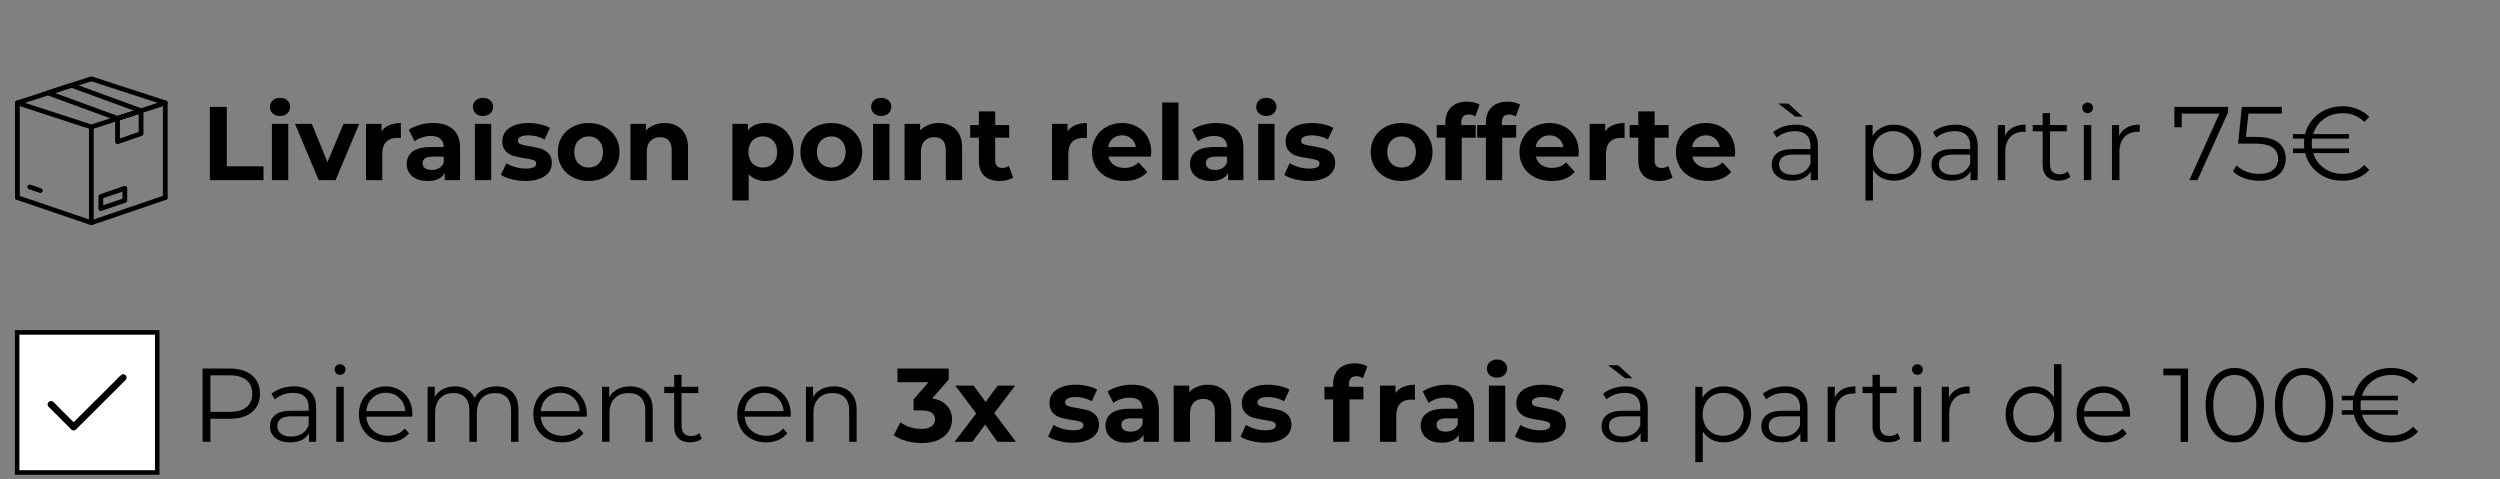 <svg xmlns="http://www.w3.org/2000/svg" xmlns:xlink="http://www.w3.org/1999/xlink" width="600" zoomAndPan="magnify" viewBox="0 0 450 86.25" height="115" preserveAspectRatio="xMidYMid meet" version="1.0"><rect x="0" y="0" width="450" height="86.25" fill="#808080" stroke="none"/><defs><g/><clipPath id="71743e9595"><path d="M 2.703 13.754 L 30.176 13.754 L 30.176 23.301 L 2.703 23.301 Z M 2.703 13.754 " clip-rule="nonzero"/></clipPath><clipPath id="f388fdf6b3"><path d="M 2.703 35.062 L 30.176 35.062 L 30.176 40.52 L 2.703 40.52 Z M 2.703 35.062 " clip-rule="nonzero"/></clipPath><clipPath id="ae226b5395"><path d="M 29.309 18.047 L 30.176 18.047 L 30.176 36 L 29.309 36 Z M 29.309 18.047 " clip-rule="nonzero"/></clipPath><clipPath id="8b0f0a4835"><path d="M 2.684 18 L 4 18 L 4 36 L 2.684 36 Z M 2.684 18 " clip-rule="nonzero"/></clipPath><clipPath id="29fd623007"><path d="M 16 22.41 L 16.938 22.41 L 16.938 40.52 L 16 40.52 Z M 16 22.41 " clip-rule="nonzero"/></clipPath><clipPath id="1a2982bba5"><path d="M 3 59.426 L 28.707 59.426 L 28.707 85.449 L 3 85.449 Z M 3 59.426 " clip-rule="nonzero"/></clipPath><clipPath id="a552ce14cc"><path d="M 2.684 59.426 L 28.707 59.426 L 28.707 85.449 L 2.684 85.449 Z M 2.684 59.426 " clip-rule="nonzero"/></clipPath></defs><g clip-path="url(#71743e9595)"><path fill="#000000" d="M 16.598 13.785 L 29.879 18.113 L 29.75 18.516 L 29.883 18.113 C 30.109 18.184 30.23 18.426 30.156 18.648 C 30.109 18.793 29.992 18.895 29.855 18.93 L 16.574 23.258 C 16.473 23.289 16.371 23.285 16.281 23.25 L 3 18.922 L 3.133 18.516 L 2.996 18.922 C 2.773 18.848 2.648 18.609 2.723 18.383 C 2.77 18.242 2.887 18.141 3.023 18.105 L 16.305 13.777 C 16.406 13.746 16.508 13.75 16.598 13.785 Z M 28.375 18.516 L 16.441 14.629 L 4.504 18.516 L 16.441 22.402 L 28.375 18.516 " fill-opacity="1" fill-rule="nonzero"/></g><path fill="#000000" d="M 25.5 20.348 L 21.289 21.719 L 21.289 21.723 C 21.184 21.754 21.078 21.746 20.984 21.707 L 8.477 17.129 L 8.621 16.727 L 8.473 17.129 C 8.25 17.047 8.137 16.801 8.219 16.582 C 8.27 16.445 8.383 16.352 8.516 16.316 L 12.727 14.945 L 12.727 14.941 C 12.828 14.91 12.938 14.918 13.027 14.957 L 25.539 19.535 L 25.391 19.938 L 25.539 19.535 C 25.762 19.617 25.875 19.863 25.793 20.082 C 25.742 20.219 25.629 20.316 25.5 20.348 Z M 21.164 20.867 L 24.09 19.914 L 12.852 15.797 L 9.926 16.75 L 21.164 20.867 " fill-opacity="1" fill-rule="nonzero"/><g clip-path="url(#f388fdf6b3)"><path fill="#000000" d="M 3.27 35.16 C 3.047 35.082 2.801 35.199 2.727 35.422 C 2.648 35.645 2.77 35.887 2.992 35.965 L 16.301 40.496 C 16.398 40.531 16.504 40.527 16.594 40.492 L 29.887 35.965 C 30.113 35.887 30.23 35.645 30.152 35.422 C 30.078 35.199 29.832 35.082 29.609 35.16 L 16.441 39.645 L 3.27 35.16 " fill-opacity="1" fill-rule="nonzero"/></g><g clip-path="url(#ae226b5395)"><path fill="#000000" d="M 30.176 18.516 C 30.176 18.281 29.984 18.09 29.75 18.09 C 29.512 18.09 29.32 18.281 29.32 18.516 L 29.32 35.562 C 29.32 35.797 29.512 35.988 29.75 35.988 C 29.984 35.988 30.176 35.797 30.176 35.562 L 30.176 18.516 " fill-opacity="1" fill-rule="nonzero"/></g><g clip-path="url(#8b0f0a4835)"><path fill="#000000" d="M 3.562 18.516 C 3.562 18.281 3.367 18.09 3.133 18.09 C 2.895 18.09 2.703 18.281 2.703 18.516 L 2.703 35.562 C 2.703 35.797 2.895 35.988 3.133 35.988 C 3.367 35.988 3.562 35.797 3.562 35.562 L 3.562 18.516 " fill-opacity="1" fill-rule="nonzero"/></g><g clip-path="url(#29fd623007)"><path fill="#000000" d="M 16.871 22.852 C 16.871 22.617 16.676 22.426 16.441 22.426 C 16.203 22.426 16.012 22.617 16.012 22.852 L 16.012 40.094 C 16.012 40.328 16.203 40.52 16.441 40.52 C 16.676 40.52 16.871 40.328 16.871 40.094 L 16.871 22.852 " fill-opacity="1" fill-rule="nonzero"/></g><path fill="#000000" d="M 5.484 33.246 C 5.262 33.172 5.016 33.289 4.941 33.512 C 4.863 33.734 4.984 33.977 5.207 34.055 L 7.121 34.707 C 7.344 34.781 7.59 34.664 7.668 34.441 C 7.742 34.219 7.625 33.977 7.398 33.898 L 5.484 33.246 " fill-opacity="1" fill-rule="nonzero"/><path fill="#000000" d="M 21.047 20.902 L 25.258 19.535 L 25.258 19.531 C 25.48 19.461 25.727 19.582 25.797 19.805 C 25.812 19.852 25.82 19.898 25.82 19.945 L 25.82 24.051 C 25.82 24.25 25.684 24.414 25.5 24.465 L 21.297 25.918 L 21.297 25.922 C 21.07 26 20.828 25.883 20.75 25.66 C 20.73 25.609 20.723 25.559 20.723 25.508 L 20.723 21.316 C 20.723 21.117 20.863 20.949 21.047 20.902 Z M 24.961 20.523 L 21.582 21.625 L 21.582 24.918 L 24.961 23.75 L 24.961 20.523 " fill-opacity="1" fill-rule="nonzero"/><path fill="#000000" d="M 18.582 36.945 L 22.039 35.77 L 22.039 34.492 L 18.582 35.672 Z M 22.469 36.074 L 22.605 36.477 L 18.309 37.938 C 18.262 37.957 18.211 37.969 18.152 37.969 C 17.918 37.969 17.727 37.777 17.727 37.543 L 17.727 35.375 C 17.723 35.195 17.832 35.023 18.016 34.965 L 18.152 35.367 L 18.016 34.965 L 22.312 33.5 C 22.359 33.48 22.414 33.473 22.469 33.473 C 22.707 33.473 22.898 33.664 22.898 33.898 L 22.898 36.062 C 22.902 36.246 22.789 36.414 22.605 36.477 L 22.469 36.074 " fill-opacity="1" fill-rule="nonzero"/><g clip-path="url(#1a2982bba5)"><path fill="#ffffff" d="M 3.09 59.832 L 28.301 59.832 L 28.301 85.043 L 3.09 85.043 Z M 3.09 59.832 " fill-opacity="1" fill-rule="nonzero"/></g><g clip-path="url(#a552ce14cc)"><path fill="#000000" d="M 2.684 59.426 L 2.684 85.449 L 28.707 85.449 L 28.707 59.426 Z M 27.895 84.637 L 3.496 84.637 L 3.496 60.242 L 27.895 60.242 Z M 8.758 73.227 C 8.18 72.648 9.043 71.789 9.621 72.367 L 13.254 75.992 L 21.754 67.535 C 21.988 67.301 22.379 67.301 22.617 67.535 C 22.852 67.77 22.852 68.16 22.605 68.398 L 13.688 77.293 C 13.465 77.504 13.109 77.578 12.824 77.293 Z M 8.758 73.227 " fill-opacity="1" fill-rule="evenodd"/></g><g fill="#000000" fill-opacity="1"><g transform="translate(36.211, 32.423)"><g><path d="M 1.562 -13.188 L 4.609 -13.188 L 4.609 -2.484 L 11.219 -2.484 L 11.219 0 L 1.562 0 Z M 1.562 -13.188 "/></g></g></g><g fill="#000000" fill-opacity="1"><g transform="translate(47.586, 32.423)"><g><path d="M 1.359 -10.125 L 4.297 -10.125 L 4.297 0 L 1.359 0 Z M 2.812 -11.547 C 2.281 -11.547 1.844 -11.703 1.5 -12.016 C 1.164 -12.328 1 -12.719 1 -13.188 C 1 -13.645 1.164 -14.031 1.5 -14.344 C 1.844 -14.656 2.281 -14.812 2.812 -14.812 C 3.352 -14.812 3.789 -14.66 4.125 -14.359 C 4.469 -14.055 4.641 -13.68 4.641 -13.234 C 4.641 -12.742 4.469 -12.336 4.125 -12.016 C 3.789 -11.703 3.352 -11.547 2.812 -11.547 Z M 2.812 -11.547 "/></g></g></g><g fill="#000000" fill-opacity="1"><g transform="translate(53.255, 32.423)"><g><path d="M 11.406 -10.125 L 7.141 0 L 4.109 0 L -0.156 -10.125 L 2.875 -10.125 L 5.688 -3.234 L 8.578 -10.125 Z M 11.406 -10.125 "/></g></g></g><g fill="#000000" fill-opacity="1"><g transform="translate(64.516, 32.423)"><g><path d="M 4.156 -8.797 C 4.508 -9.285 4.984 -9.656 5.578 -9.906 C 6.18 -10.156 6.867 -10.281 7.641 -10.281 L 7.641 -7.562 C 7.316 -7.594 7.098 -7.609 6.984 -7.609 C 6.141 -7.609 5.477 -7.367 5 -6.891 C 4.531 -6.422 4.297 -5.719 4.297 -4.781 L 4.297 0 L 1.359 0 L 1.359 -10.125 L 4.156 -10.125 Z M 4.156 -8.797 "/></g></g></g><g fill="#000000" fill-opacity="1"><g transform="translate(72.501, 32.423)"><g><path d="M 5.438 -10.281 C 7.008 -10.281 8.211 -9.906 9.047 -9.156 C 9.891 -8.414 10.312 -7.289 10.312 -5.781 L 10.312 0 L 7.562 0 L 7.562 -1.266 C 7.008 -0.316 5.984 0.156 4.484 0.156 C 3.703 0.156 3.023 0.023 2.453 -0.234 C 1.879 -0.504 1.441 -0.867 1.141 -1.328 C 0.848 -1.797 0.703 -2.328 0.703 -2.922 C 0.703 -3.859 1.055 -4.598 1.766 -5.141 C 2.473 -5.68 3.566 -5.953 5.047 -5.953 L 7.375 -5.953 C 7.375 -6.586 7.18 -7.078 6.797 -7.422 C 6.41 -7.773 5.828 -7.953 5.047 -7.953 C 4.504 -7.953 3.973 -7.863 3.453 -7.688 C 2.93 -7.52 2.488 -7.289 2.125 -7 L 1.078 -9.062 C 1.629 -9.445 2.289 -9.742 3.062 -9.953 C 3.832 -10.172 4.625 -10.281 5.438 -10.281 Z M 5.219 -1.828 C 5.719 -1.828 6.16 -1.941 6.547 -2.172 C 6.941 -2.398 7.219 -2.742 7.375 -3.203 L 7.375 -4.234 L 5.359 -4.234 C 4.16 -4.234 3.562 -3.836 3.562 -3.047 C 3.562 -2.672 3.707 -2.375 4 -2.156 C 4.289 -1.938 4.695 -1.828 5.219 -1.828 Z M 5.219 -1.828 "/></g></g></g><g fill="#000000" fill-opacity="1"><g transform="translate(84.121, 32.423)"><g><path d="M 1.359 -10.125 L 4.297 -10.125 L 4.297 0 L 1.359 0 Z M 2.812 -11.547 C 2.281 -11.547 1.844 -11.703 1.5 -12.016 C 1.164 -12.328 1 -12.719 1 -13.188 C 1 -13.645 1.164 -14.031 1.5 -14.344 C 1.844 -14.656 2.281 -14.812 2.812 -14.812 C 3.352 -14.812 3.789 -14.66 4.125 -14.359 C 4.469 -14.055 4.641 -13.68 4.641 -13.234 C 4.641 -12.742 4.469 -12.336 4.125 -12.016 C 3.789 -11.703 3.352 -11.547 2.812 -11.547 Z M 2.812 -11.547 "/></g></g></g><g fill="#000000" fill-opacity="1"><g transform="translate(89.789, 32.423)"><g><path d="M 4.766 0.156 C 3.922 0.156 3.098 0.051 2.297 -0.156 C 1.492 -0.363 0.852 -0.625 0.375 -0.938 L 1.359 -3.047 C 1.805 -2.754 2.348 -2.52 2.984 -2.344 C 3.629 -2.164 4.258 -2.078 4.875 -2.078 C 6.113 -2.078 6.734 -2.383 6.734 -3 C 6.734 -3.281 6.562 -3.484 6.219 -3.609 C 5.883 -3.734 5.367 -3.844 4.672 -3.938 C 3.836 -4.062 3.148 -4.203 2.609 -4.359 C 2.078 -4.523 1.613 -4.816 1.219 -5.234 C 0.82 -5.648 0.625 -6.238 0.625 -7 C 0.625 -7.645 0.805 -8.211 1.172 -8.703 C 1.547 -9.203 2.086 -9.586 2.797 -9.859 C 3.504 -10.141 4.344 -10.281 5.312 -10.281 C 6.02 -10.281 6.727 -10.203 7.438 -10.047 C 8.156 -9.891 8.742 -9.672 9.203 -9.391 L 8.234 -7.312 C 7.336 -7.812 6.363 -8.062 5.312 -8.062 C 4.688 -8.062 4.211 -7.973 3.891 -7.797 C 3.578 -7.617 3.422 -7.391 3.422 -7.109 C 3.422 -6.797 3.586 -6.578 3.922 -6.453 C 4.266 -6.328 4.805 -6.207 5.547 -6.094 C 6.379 -5.957 7.055 -5.812 7.578 -5.656 C 8.109 -5.5 8.566 -5.211 8.953 -4.797 C 9.348 -4.391 9.547 -3.812 9.547 -3.062 C 9.547 -2.438 9.359 -1.879 8.984 -1.391 C 8.609 -0.898 8.055 -0.52 7.328 -0.25 C 6.609 0.02 5.754 0.156 4.766 0.156 Z M 4.766 0.156 "/></g></g></g><g fill="#000000" fill-opacity="1"><g transform="translate(99.789, 32.423)"><g><path d="M 6.172 0.156 C 5.109 0.156 4.148 -0.066 3.297 -0.516 C 2.453 -0.961 1.789 -1.582 1.312 -2.375 C 0.844 -3.164 0.609 -4.062 0.609 -5.062 C 0.609 -6.07 0.844 -6.969 1.312 -7.75 C 1.789 -8.539 2.453 -9.16 3.297 -9.609 C 4.148 -10.055 5.109 -10.281 6.172 -10.281 C 7.242 -10.281 8.195 -10.055 9.031 -9.609 C 9.875 -9.16 10.535 -8.539 11.016 -7.75 C 11.492 -6.969 11.734 -6.07 11.734 -5.062 C 11.734 -4.062 11.492 -3.164 11.016 -2.375 C 10.535 -1.582 9.875 -0.961 9.031 -0.516 C 8.195 -0.066 7.242 0.156 6.172 0.156 Z M 6.172 -2.266 C 6.93 -2.266 7.551 -2.516 8.031 -3.016 C 8.508 -3.523 8.75 -4.207 8.75 -5.062 C 8.75 -5.914 8.508 -6.598 8.031 -7.109 C 7.551 -7.617 6.93 -7.875 6.172 -7.875 C 5.422 -7.875 4.801 -7.617 4.312 -7.109 C 3.82 -6.598 3.578 -5.914 3.578 -5.062 C 3.578 -4.207 3.82 -3.523 4.312 -3.016 C 4.801 -2.516 5.422 -2.266 6.172 -2.266 Z M 6.172 -2.266 "/></g></g></g><g fill="#000000" fill-opacity="1"><g transform="translate(112.125, 32.423)"><g><path d="M 7.516 -10.281 C 8.766 -10.281 9.773 -9.898 10.547 -9.141 C 11.328 -8.391 11.719 -7.273 11.719 -5.797 L 11.719 0 L 8.781 0 L 8.781 -5.344 C 8.781 -6.145 8.602 -6.742 8.25 -7.141 C 7.895 -7.535 7.383 -7.734 6.719 -7.734 C 5.977 -7.734 5.391 -7.504 4.953 -7.047 C 4.516 -6.586 4.297 -5.91 4.297 -5.016 L 4.297 0 L 1.359 0 L 1.359 -10.125 L 4.156 -10.125 L 4.156 -8.938 C 4.551 -9.363 5.035 -9.691 5.609 -9.922 C 6.191 -10.16 6.828 -10.281 7.516 -10.281 Z M 7.516 -10.281 "/></g></g></g><g fill="#000000" fill-opacity="1"><g transform="translate(125.138, 32.423)"><g/></g></g><g fill="#000000" fill-opacity="1"><g transform="translate(130.467, 32.423)"><g><path d="M 7.344 -10.281 C 8.281 -10.281 9.133 -10.062 9.906 -9.625 C 10.688 -9.195 11.297 -8.586 11.734 -7.797 C 12.172 -7.016 12.391 -6.102 12.391 -5.062 C 12.391 -4.02 12.172 -3.109 11.734 -2.328 C 11.297 -1.547 10.688 -0.938 9.906 -0.5 C 9.133 -0.062 8.281 0.156 7.344 0.156 C 6.051 0.156 5.035 -0.254 4.297 -1.078 L 4.297 3.656 L 1.359 3.656 L 1.359 -10.125 L 4.156 -10.125 L 4.156 -8.969 C 4.883 -9.844 5.945 -10.281 7.344 -10.281 Z M 6.828 -2.266 C 7.586 -2.266 8.207 -2.516 8.688 -3.016 C 9.176 -3.523 9.422 -4.207 9.422 -5.062 C 9.422 -5.914 9.176 -6.598 8.688 -7.109 C 8.207 -7.617 7.586 -7.875 6.828 -7.875 C 6.078 -7.875 5.457 -7.617 4.969 -7.109 C 4.488 -6.598 4.25 -5.914 4.25 -5.062 C 4.25 -4.207 4.488 -3.523 4.969 -3.016 C 5.457 -2.516 6.078 -2.266 6.828 -2.266 Z M 6.828 -2.266 "/></g></g></g><g fill="#000000" fill-opacity="1"><g transform="translate(143.462, 32.423)"><g><path d="M 6.172 0.156 C 5.109 0.156 4.148 -0.066 3.297 -0.516 C 2.453 -0.961 1.789 -1.582 1.312 -2.375 C 0.844 -3.164 0.609 -4.062 0.609 -5.062 C 0.609 -6.07 0.844 -6.969 1.312 -7.75 C 1.789 -8.539 2.453 -9.16 3.297 -9.609 C 4.148 -10.055 5.109 -10.281 6.172 -10.281 C 7.242 -10.281 8.195 -10.055 9.031 -9.609 C 9.875 -9.16 10.535 -8.539 11.016 -7.75 C 11.492 -6.969 11.734 -6.07 11.734 -5.062 C 11.734 -4.062 11.492 -3.164 11.016 -2.375 C 10.535 -1.582 9.875 -0.961 9.031 -0.516 C 8.195 -0.066 7.242 0.156 6.172 0.156 Z M 6.172 -2.266 C 6.93 -2.266 7.551 -2.516 8.031 -3.016 C 8.508 -3.523 8.75 -4.207 8.75 -5.062 C 8.75 -5.914 8.508 -6.598 8.031 -7.109 C 7.551 -7.617 6.93 -7.875 6.172 -7.875 C 5.422 -7.875 4.801 -7.617 4.312 -7.109 C 3.82 -6.598 3.578 -5.914 3.578 -5.062 C 3.578 -4.207 3.82 -3.523 4.312 -3.016 C 4.801 -2.516 5.422 -2.266 6.172 -2.266 Z M 6.172 -2.266 "/></g></g></g><g fill="#000000" fill-opacity="1"><g transform="translate(155.797, 32.423)"><g><path d="M 1.359 -10.125 L 4.297 -10.125 L 4.297 0 L 1.359 0 Z M 2.812 -11.547 C 2.281 -11.547 1.844 -11.703 1.5 -12.016 C 1.164 -12.328 1 -12.719 1 -13.188 C 1 -13.645 1.164 -14.031 1.5 -14.344 C 1.844 -14.656 2.281 -14.812 2.812 -14.812 C 3.352 -14.812 3.789 -14.66 4.125 -14.359 C 4.469 -14.055 4.641 -13.68 4.641 -13.234 C 4.641 -12.742 4.469 -12.336 4.125 -12.016 C 3.789 -11.703 3.352 -11.547 2.812 -11.547 Z M 2.812 -11.547 "/></g></g></g><g fill="#000000" fill-opacity="1"><g transform="translate(161.465, 32.423)"><g><path d="M 7.516 -10.281 C 8.766 -10.281 9.773 -9.898 10.547 -9.141 C 11.328 -8.391 11.719 -7.273 11.719 -5.797 L 11.719 0 L 8.781 0 L 8.781 -5.344 C 8.781 -6.145 8.602 -6.742 8.25 -7.141 C 7.895 -7.535 7.383 -7.734 6.719 -7.734 C 5.977 -7.734 5.391 -7.504 4.953 -7.047 C 4.516 -6.586 4.297 -5.91 4.297 -5.016 L 4.297 0 L 1.359 0 L 1.359 -10.125 L 4.156 -10.125 L 4.156 -8.938 C 4.551 -9.363 5.035 -9.691 5.609 -9.922 C 6.191 -10.16 6.828 -10.281 7.516 -10.281 Z M 7.516 -10.281 "/></g></g></g><g fill="#000000" fill-opacity="1"><g transform="translate(174.479, 32.423)"><g><path d="M 7.891 -0.484 C 7.598 -0.273 7.238 -0.113 6.812 0 C 6.395 0.102 5.957 0.156 5.5 0.156 C 4.289 0.156 3.359 -0.148 2.703 -0.766 C 2.047 -1.379 1.719 -2.285 1.719 -3.484 L 1.719 -7.641 L 0.156 -7.641 L 0.156 -9.906 L 1.719 -9.906 L 1.719 -12.375 L 4.656 -12.375 L 4.656 -9.906 L 7.172 -9.906 L 7.172 -7.641 L 4.656 -7.641 L 4.656 -3.516 C 4.656 -3.086 4.766 -2.758 4.984 -2.531 C 5.203 -2.301 5.508 -2.188 5.906 -2.188 C 6.375 -2.188 6.77 -2.312 7.094 -2.562 Z M 7.891 -0.484 "/></g></g></g><g fill="#000000" fill-opacity="1"><g transform="translate(182.671, 32.423)"><g/></g></g><g fill="#000000" fill-opacity="1"><g transform="translate(188, 32.423)"><g><path d="M 4.156 -8.797 C 4.508 -9.285 4.984 -9.656 5.578 -9.906 C 6.18 -10.156 6.867 -10.281 7.641 -10.281 L 7.641 -7.562 C 7.316 -7.594 7.098 -7.609 6.984 -7.609 C 6.141 -7.609 5.477 -7.367 5 -6.891 C 4.531 -6.422 4.297 -5.719 4.297 -4.781 L 4.297 0 L 1.359 0 L 1.359 -10.125 L 4.156 -10.125 Z M 4.156 -8.797 "/></g></g></g><g fill="#000000" fill-opacity="1"><g transform="translate(195.947, 32.423)"><g><path d="M 11.281 -5.031 C 11.281 -4.988 11.258 -4.723 11.219 -4.234 L 3.562 -4.234 C 3.695 -3.609 4.02 -3.113 4.531 -2.75 C 5.051 -2.383 5.691 -2.203 6.453 -2.203 C 6.984 -2.203 7.453 -2.281 7.859 -2.438 C 8.266 -2.594 8.645 -2.844 9 -3.188 L 10.562 -1.484 C 9.602 -0.391 8.207 0.156 6.375 0.156 C 5.238 0.156 4.227 -0.066 3.344 -0.516 C 2.469 -0.961 1.789 -1.582 1.312 -2.375 C 0.844 -3.164 0.609 -4.062 0.609 -5.062 C 0.609 -6.051 0.844 -6.941 1.312 -7.734 C 1.781 -8.535 2.426 -9.16 3.25 -9.609 C 4.07 -10.055 4.988 -10.281 6 -10.281 C 7 -10.281 7.898 -10.066 8.703 -9.641 C 9.504 -9.211 10.133 -8.598 10.594 -7.797 C 11.051 -7.004 11.281 -6.082 11.281 -5.031 Z M 6.031 -8.062 C 5.363 -8.062 4.801 -7.867 4.344 -7.484 C 3.895 -7.109 3.617 -6.598 3.516 -5.953 L 8.516 -5.953 C 8.41 -6.586 8.129 -7.098 7.672 -7.484 C 7.223 -7.867 6.676 -8.062 6.031 -8.062 Z M 6.031 -8.062 "/></g></g></g><g fill="#000000" fill-opacity="1"><g transform="translate(207.831, 32.423)"><g><path d="M 1.359 -13.969 L 4.297 -13.969 L 4.297 0 L 1.359 0 Z M 1.359 -13.969 "/></g></g></g><g fill="#000000" fill-opacity="1"><g transform="translate(213.499, 32.423)"><g><path d="M 5.438 -10.281 C 7.008 -10.281 8.211 -9.906 9.047 -9.156 C 9.891 -8.414 10.312 -7.289 10.312 -5.781 L 10.312 0 L 7.562 0 L 7.562 -1.266 C 7.008 -0.316 5.984 0.156 4.484 0.156 C 3.703 0.156 3.023 0.023 2.453 -0.234 C 1.879 -0.504 1.441 -0.867 1.141 -1.328 C 0.848 -1.797 0.703 -2.328 0.703 -2.922 C 0.703 -3.859 1.055 -4.598 1.766 -5.141 C 2.473 -5.68 3.566 -5.953 5.047 -5.953 L 7.375 -5.953 C 7.375 -6.586 7.18 -7.078 6.797 -7.422 C 6.41 -7.773 5.828 -7.953 5.047 -7.953 C 4.504 -7.953 3.973 -7.863 3.453 -7.688 C 2.93 -7.52 2.488 -7.289 2.125 -7 L 1.078 -9.062 C 1.629 -9.445 2.289 -9.742 3.062 -9.953 C 3.832 -10.172 4.625 -10.281 5.438 -10.281 Z M 5.219 -1.828 C 5.719 -1.828 6.16 -1.941 6.547 -2.172 C 6.941 -2.398 7.219 -2.742 7.375 -3.203 L 7.375 -4.234 L 5.359 -4.234 C 4.16 -4.234 3.562 -3.836 3.562 -3.047 C 3.562 -2.672 3.707 -2.375 4 -2.156 C 4.289 -1.938 4.695 -1.828 5.219 -1.828 Z M 5.219 -1.828 "/></g></g></g><g fill="#000000" fill-opacity="1"><g transform="translate(225.119, 32.423)"><g><path d="M 1.359 -10.125 L 4.297 -10.125 L 4.297 0 L 1.359 0 Z M 2.812 -11.547 C 2.281 -11.547 1.844 -11.703 1.5 -12.016 C 1.164 -12.328 1 -12.719 1 -13.188 C 1 -13.645 1.164 -14.031 1.5 -14.344 C 1.844 -14.656 2.281 -14.812 2.812 -14.812 C 3.352 -14.812 3.789 -14.66 4.125 -14.359 C 4.469 -14.055 4.641 -13.68 4.641 -13.234 C 4.641 -12.742 4.469 -12.336 4.125 -12.016 C 3.789 -11.703 3.352 -11.547 2.812 -11.547 Z M 2.812 -11.547 "/></g></g></g><g fill="#000000" fill-opacity="1"><g transform="translate(230.787, 32.423)"><g><path d="M 4.766 0.156 C 3.922 0.156 3.098 0.051 2.297 -0.156 C 1.492 -0.363 0.852 -0.625 0.375 -0.938 L 1.359 -3.047 C 1.805 -2.754 2.348 -2.52 2.984 -2.344 C 3.629 -2.164 4.258 -2.078 4.875 -2.078 C 6.113 -2.078 6.734 -2.383 6.734 -3 C 6.734 -3.281 6.562 -3.484 6.219 -3.609 C 5.883 -3.734 5.367 -3.844 4.672 -3.938 C 3.836 -4.062 3.148 -4.203 2.609 -4.359 C 2.078 -4.523 1.613 -4.816 1.219 -5.234 C 0.82 -5.648 0.625 -6.238 0.625 -7 C 0.625 -7.645 0.805 -8.211 1.172 -8.703 C 1.547 -9.203 2.086 -9.586 2.797 -9.859 C 3.504 -10.141 4.344 -10.281 5.312 -10.281 C 6.02 -10.281 6.727 -10.203 7.438 -10.047 C 8.156 -9.891 8.742 -9.672 9.203 -9.391 L 8.234 -7.312 C 7.336 -7.812 6.363 -8.062 5.312 -8.062 C 4.688 -8.062 4.211 -7.973 3.891 -7.797 C 3.578 -7.617 3.422 -7.391 3.422 -7.109 C 3.422 -6.797 3.586 -6.578 3.922 -6.453 C 4.266 -6.328 4.805 -6.207 5.547 -6.094 C 6.379 -5.957 7.055 -5.812 7.578 -5.656 C 8.109 -5.5 8.566 -5.211 8.953 -4.797 C 9.348 -4.391 9.547 -3.812 9.547 -3.062 C 9.547 -2.438 9.359 -1.879 8.984 -1.391 C 8.609 -0.898 8.055 -0.52 7.328 -0.25 C 6.609 0.02 5.754 0.156 4.766 0.156 Z M 4.766 0.156 "/></g></g></g><g fill="#000000" fill-opacity="1"><g transform="translate(240.787, 32.423)"><g/></g></g><g fill="#000000" fill-opacity="1"><g transform="translate(246.117, 32.423)"><g><path d="M 6.172 0.156 C 5.109 0.156 4.148 -0.066 3.297 -0.516 C 2.453 -0.961 1.789 -1.582 1.312 -2.375 C 0.844 -3.164 0.609 -4.062 0.609 -5.062 C 0.609 -6.07 0.844 -6.969 1.312 -7.75 C 1.789 -8.539 2.453 -9.16 3.297 -9.609 C 4.148 -10.055 5.109 -10.281 6.172 -10.281 C 7.242 -10.281 8.195 -10.055 9.031 -9.609 C 9.875 -9.16 10.535 -8.539 11.016 -7.75 C 11.492 -6.969 11.734 -6.07 11.734 -5.062 C 11.734 -4.062 11.492 -3.164 11.016 -2.375 C 10.535 -1.582 9.875 -0.961 9.031 -0.516 C 8.195 -0.066 7.242 0.156 6.172 0.156 Z M 6.172 -2.266 C 6.93 -2.266 7.551 -2.516 8.031 -3.016 C 8.508 -3.523 8.75 -4.207 8.75 -5.062 C 8.75 -5.914 8.508 -6.598 8.031 -7.109 C 7.551 -7.617 6.93 -7.875 6.172 -7.875 C 5.422 -7.875 4.801 -7.617 4.312 -7.109 C 3.82 -6.598 3.578 -5.914 3.578 -5.062 C 3.578 -4.207 3.82 -3.523 4.312 -3.016 C 4.801 -2.516 5.422 -2.266 6.172 -2.266 Z M 6.172 -2.266 "/></g></g></g><g fill="#000000" fill-opacity="1"><g transform="translate(258.452, 32.423)"><g><path d="M 4.578 -9.906 L 7.172 -9.906 L 7.172 -7.641 L 4.656 -7.641 L 4.656 0 L 1.719 0 L 1.719 -7.641 L 0.156 -7.641 L 0.156 -9.906 L 1.719 -9.906 L 1.719 -10.359 C 1.719 -11.516 2.055 -12.43 2.734 -13.109 C 3.422 -13.785 4.383 -14.125 5.625 -14.125 C 6.062 -14.125 6.477 -14.078 6.875 -13.984 C 7.27 -13.891 7.602 -13.754 7.875 -13.578 L 7.094 -11.453 C 6.758 -11.691 6.363 -11.812 5.906 -11.812 C 5.02 -11.812 4.578 -11.32 4.578 -10.344 Z M 4.578 -9.906 "/></g></g></g><g fill="#000000" fill-opacity="1"><g transform="translate(265.74, 32.423)"><g><path d="M 4.578 -9.906 L 7.172 -9.906 L 7.172 -7.641 L 4.656 -7.641 L 4.656 0 L 1.719 0 L 1.719 -7.641 L 0.156 -7.641 L 0.156 -9.906 L 1.719 -9.906 L 1.719 -10.359 C 1.719 -11.516 2.055 -12.43 2.734 -13.109 C 3.422 -13.785 4.383 -14.125 5.625 -14.125 C 6.062 -14.125 6.477 -14.078 6.875 -13.984 C 7.27 -13.891 7.602 -13.754 7.875 -13.578 L 7.094 -11.453 C 6.758 -11.691 6.363 -11.812 5.906 -11.812 C 5.02 -11.812 4.578 -11.32 4.578 -10.344 Z M 4.578 -9.906 "/></g></g></g><g fill="#000000" fill-opacity="1"><g transform="translate(272.896, 32.423)"><g><path d="M 11.281 -5.031 C 11.281 -4.988 11.258 -4.723 11.219 -4.234 L 3.562 -4.234 C 3.695 -3.609 4.02 -3.113 4.531 -2.75 C 5.051 -2.383 5.691 -2.203 6.453 -2.203 C 6.984 -2.203 7.453 -2.281 7.859 -2.438 C 8.266 -2.594 8.645 -2.844 9 -3.188 L 10.562 -1.484 C 9.602 -0.391 8.207 0.156 6.375 0.156 C 5.238 0.156 4.227 -0.066 3.344 -0.516 C 2.469 -0.961 1.789 -1.582 1.312 -2.375 C 0.844 -3.164 0.609 -4.062 0.609 -5.062 C 0.609 -6.051 0.844 -6.941 1.312 -7.734 C 1.781 -8.535 2.426 -9.16 3.25 -9.609 C 4.07 -10.055 4.988 -10.281 6 -10.281 C 7 -10.281 7.898 -10.066 8.703 -9.641 C 9.504 -9.211 10.133 -8.598 10.594 -7.797 C 11.051 -7.004 11.281 -6.082 11.281 -5.031 Z M 6.031 -8.062 C 5.363 -8.062 4.801 -7.867 4.344 -7.484 C 3.895 -7.109 3.617 -6.598 3.516 -5.953 L 8.516 -5.953 C 8.41 -6.586 8.129 -7.098 7.672 -7.484 C 7.223 -7.867 6.676 -8.062 6.031 -8.062 Z M 6.031 -8.062 "/></g></g></g><g fill="#000000" fill-opacity="1"><g transform="translate(284.78, 32.423)"><g><path d="M 4.156 -8.797 C 4.508 -9.285 4.984 -9.656 5.578 -9.906 C 6.18 -10.156 6.867 -10.281 7.641 -10.281 L 7.641 -7.562 C 7.316 -7.594 7.098 -7.609 6.984 -7.609 C 6.141 -7.609 5.477 -7.367 5 -6.891 C 4.531 -6.422 4.297 -5.719 4.297 -4.781 L 4.297 0 L 1.359 0 L 1.359 -10.125 L 4.156 -10.125 Z M 4.156 -8.797 "/></g></g></g><g fill="#000000" fill-opacity="1"><g transform="translate(293.179, 32.423)"><g><path d="M 7.891 -0.484 C 7.598 -0.273 7.238 -0.113 6.812 0 C 6.395 0.102 5.957 0.156 5.5 0.156 C 4.289 0.156 3.359 -0.148 2.703 -0.766 C 2.047 -1.379 1.719 -2.285 1.719 -3.484 L 1.719 -7.641 L 0.156 -7.641 L 0.156 -9.906 L 1.719 -9.906 L 1.719 -12.375 L 4.656 -12.375 L 4.656 -9.906 L 7.172 -9.906 L 7.172 -7.641 L 4.656 -7.641 L 4.656 -3.516 C 4.656 -3.086 4.766 -2.758 4.984 -2.531 C 5.203 -2.301 5.508 -2.188 5.906 -2.188 C 6.375 -2.188 6.77 -2.312 7.094 -2.562 Z M 7.891 -0.484 "/></g></g></g><g fill="#000000" fill-opacity="1"><g transform="translate(301.051, 32.423)"><g><path d="M 11.281 -5.031 C 11.281 -4.988 11.258 -4.723 11.219 -4.234 L 3.562 -4.234 C 3.695 -3.609 4.02 -3.113 4.531 -2.75 C 5.051 -2.383 5.691 -2.203 6.453 -2.203 C 6.984 -2.203 7.453 -2.281 7.859 -2.438 C 8.266 -2.594 8.645 -2.844 9 -3.188 L 10.562 -1.484 C 9.602 -0.391 8.207 0.156 6.375 0.156 C 5.238 0.156 4.227 -0.066 3.344 -0.516 C 2.469 -0.961 1.789 -1.582 1.312 -2.375 C 0.844 -3.164 0.609 -4.062 0.609 -5.062 C 0.609 -6.051 0.844 -6.941 1.312 -7.734 C 1.781 -8.535 2.426 -9.16 3.25 -9.609 C 4.07 -10.055 4.988 -10.281 6 -10.281 C 7 -10.281 7.898 -10.066 8.703 -9.641 C 9.504 -9.211 10.133 -8.598 10.594 -7.797 C 11.051 -7.004 11.281 -6.082 11.281 -5.031 Z M 6.031 -8.062 C 5.363 -8.062 4.801 -7.867 4.344 -7.484 C 3.895 -7.109 3.617 -6.598 3.516 -5.953 L 8.516 -5.953 C 8.41 -6.586 8.129 -7.098 7.672 -7.484 C 7.223 -7.867 6.676 -8.062 6.031 -8.062 Z M 6.031 -8.062 "/></g></g></g><g fill="#000000" fill-opacity="1"><g transform="translate(312.946, 32.423)"><g/></g></g><g fill="#000000" fill-opacity="1"><g transform="translate(317.88, 32.423)"><g><path d="M 5.328 -9.984 C 6.617 -9.984 7.609 -9.66 8.297 -9.016 C 8.992 -8.367 9.344 -7.41 9.344 -6.141 L 9.344 0 L 8.062 0 L 8.062 -1.547 C 7.758 -1.023 7.316 -0.617 6.734 -0.328 C 6.148 -0.047 5.457 0.094 4.656 0.094 C 3.551 0.094 2.672 -0.164 2.016 -0.688 C 1.359 -1.219 1.031 -1.914 1.031 -2.781 C 1.031 -3.625 1.332 -4.301 1.938 -4.812 C 2.551 -5.332 3.523 -5.594 4.859 -5.594 L 8 -5.594 L 8 -6.188 C 8 -7.039 7.758 -7.691 7.281 -8.141 C 6.812 -8.586 6.117 -8.812 5.203 -8.812 C 4.566 -8.812 3.957 -8.707 3.375 -8.5 C 2.801 -8.289 2.312 -8.004 1.906 -7.641 L 1.297 -8.641 C 1.797 -9.066 2.395 -9.395 3.094 -9.625 C 3.801 -9.863 4.547 -9.984 5.328 -9.984 Z M 4.859 -0.953 C 5.609 -0.953 6.254 -1.125 6.797 -1.469 C 7.336 -1.82 7.738 -2.32 8 -2.969 L 8 -4.594 L 4.891 -4.594 C 3.203 -4.594 2.359 -4.004 2.359 -2.828 C 2.359 -2.242 2.578 -1.785 3.016 -1.453 C 3.453 -1.117 4.066 -0.953 4.859 -0.953 Z M 2.219 -13.781 L 4.016 -13.781 L 6.594 -11.438 L 5.266 -11.438 Z M 2.219 -13.781 "/></g></g></g><g fill="#000000" fill-opacity="1"><g transform="translate(328.991, 32.423)"><g/></g></g><g fill="#000000" fill-opacity="1"><g transform="translate(333.925, 32.423)"><g><path d="M 6.969 -9.984 C 7.895 -9.984 8.734 -9.77 9.484 -9.344 C 10.242 -8.926 10.836 -8.332 11.266 -7.562 C 11.691 -6.801 11.906 -5.93 11.906 -4.953 C 11.906 -3.961 11.691 -3.082 11.266 -2.312 C 10.836 -1.551 10.25 -0.957 9.5 -0.531 C 8.75 -0.113 7.906 0.094 6.969 0.094 C 6.164 0.094 5.441 -0.07 4.797 -0.406 C 4.148 -0.738 3.617 -1.223 3.203 -1.859 L 3.203 3.656 L 1.859 3.656 L 1.859 -9.906 L 3.141 -9.906 L 3.141 -7.953 C 3.547 -8.598 4.078 -9.098 4.734 -9.453 C 5.391 -9.805 6.133 -9.984 6.969 -9.984 Z M 6.875 -1.094 C 7.562 -1.094 8.188 -1.25 8.75 -1.562 C 9.32 -1.883 9.766 -2.344 10.078 -2.938 C 10.398 -3.531 10.562 -4.203 10.562 -4.953 C 10.562 -5.703 10.398 -6.367 10.078 -6.953 C 9.766 -7.535 9.32 -7.988 8.75 -8.312 C 8.188 -8.645 7.562 -8.812 6.875 -8.812 C 6.164 -8.812 5.531 -8.645 4.969 -8.312 C 4.414 -7.988 3.977 -7.535 3.656 -6.953 C 3.344 -6.367 3.188 -5.703 3.188 -4.953 C 3.188 -4.203 3.344 -3.531 3.656 -2.938 C 3.977 -2.344 4.414 -1.883 4.969 -1.562 C 5.531 -1.25 6.164 -1.094 6.875 -1.094 Z M 6.875 -1.094 "/></g></g></g><g fill="#000000" fill-opacity="1"><g transform="translate(346.637, 32.423)"><g><path d="M 5.328 -9.984 C 6.617 -9.984 7.609 -9.66 8.297 -9.016 C 8.992 -8.367 9.344 -7.41 9.344 -6.141 L 9.344 0 L 8.062 0 L 8.062 -1.547 C 7.758 -1.023 7.316 -0.617 6.734 -0.328 C 6.148 -0.047 5.457 0.094 4.656 0.094 C 3.551 0.094 2.672 -0.164 2.016 -0.688 C 1.359 -1.219 1.031 -1.914 1.031 -2.781 C 1.031 -3.625 1.332 -4.301 1.938 -4.812 C 2.551 -5.332 3.523 -5.594 4.859 -5.594 L 8 -5.594 L 8 -6.188 C 8 -7.039 7.758 -7.691 7.281 -8.141 C 6.812 -8.586 6.117 -8.812 5.203 -8.812 C 4.566 -8.812 3.957 -8.707 3.375 -8.5 C 2.801 -8.289 2.312 -8.004 1.906 -7.641 L 1.297 -8.641 C 1.797 -9.066 2.395 -9.395 3.094 -9.625 C 3.801 -9.863 4.547 -9.984 5.328 -9.984 Z M 4.859 -0.953 C 5.609 -0.953 6.254 -1.125 6.797 -1.469 C 7.336 -1.82 7.738 -2.32 8 -2.969 L 8 -4.594 L 4.891 -4.594 C 3.203 -4.594 2.359 -4.004 2.359 -2.828 C 2.359 -2.242 2.578 -1.785 3.016 -1.453 C 3.453 -1.117 4.066 -0.953 4.859 -0.953 Z M 4.859 -0.953 "/></g></g></g><g fill="#000000" fill-opacity="1"><g transform="translate(357.748, 32.423)"><g><path d="M 3.141 -7.969 C 3.453 -8.633 3.922 -9.133 4.547 -9.469 C 5.172 -9.812 5.941 -9.984 6.859 -9.984 L 6.859 -8.688 L 6.531 -8.703 C 5.488 -8.703 4.672 -8.379 4.078 -7.734 C 3.492 -7.098 3.203 -6.203 3.203 -5.047 L 3.203 0 L 1.859 0 L 1.859 -9.906 L 3.141 -9.906 Z M 3.141 -7.969 "/></g></g></g><g fill="#000000" fill-opacity="1"><g transform="translate(365.582, 32.423)"><g><path d="M 7.078 -0.609 C 6.828 -0.379 6.516 -0.203 6.141 -0.078 C 5.773 0.035 5.391 0.094 4.984 0.094 C 4.055 0.094 3.344 -0.156 2.844 -0.656 C 2.344 -1.156 2.094 -1.863 2.094 -2.781 L 2.094 -8.781 L 0.312 -8.781 L 0.312 -9.906 L 2.094 -9.906 L 2.094 -12.062 L 3.422 -12.062 L 3.422 -9.906 L 6.438 -9.906 L 6.438 -8.781 L 3.422 -8.781 L 3.422 -2.859 C 3.422 -2.273 3.566 -1.828 3.859 -1.516 C 4.16 -1.203 4.586 -1.047 5.141 -1.047 C 5.41 -1.047 5.676 -1.086 5.938 -1.172 C 6.195 -1.266 6.422 -1.395 6.609 -1.562 Z M 7.078 -0.609 "/></g></g></g><g fill="#000000" fill-opacity="1"><g transform="translate(373.228, 32.423)"><g><path d="M 1.859 -9.906 L 3.203 -9.906 L 3.203 0 L 1.859 0 Z M 2.531 -12.062 C 2.258 -12.062 2.031 -12.156 1.844 -12.344 C 1.656 -12.539 1.562 -12.77 1.562 -13.031 C 1.562 -13.281 1.656 -13.5 1.844 -13.688 C 2.031 -13.875 2.258 -13.969 2.531 -13.969 C 2.812 -13.969 3.047 -13.875 3.234 -13.688 C 3.422 -13.508 3.516 -13.297 3.516 -13.047 C 3.516 -12.773 3.422 -12.539 3.234 -12.344 C 3.047 -12.156 2.812 -12.062 2.531 -12.062 Z M 2.531 -12.062 "/></g></g></g><g fill="#000000" fill-opacity="1"><g transform="translate(378.294, 32.423)"><g><path d="M 3.141 -7.969 C 3.453 -8.633 3.922 -9.133 4.547 -9.469 C 5.172 -9.812 5.941 -9.984 6.859 -9.984 L 6.859 -8.688 L 6.531 -8.703 C 5.488 -8.703 4.672 -8.379 4.078 -7.734 C 3.492 -7.098 3.203 -6.203 3.203 -5.047 L 3.203 0 L 1.859 0 L 1.859 -9.906 L 3.141 -9.906 Z M 3.141 -7.969 "/></g></g></g><g fill="#000000" fill-opacity="1"><g transform="translate(385.846, 32.423)"><g/></g></g><g fill="#000000" fill-opacity="1"><g transform="translate(390.78, 32.423)"><g><path d="M 10.281 -13.188 L 10.281 -12.219 L 4.766 0 L 3.297 0 L 8.719 -11.969 L 1.938 -11.969 L 1.938 -9.516 L 0.609 -9.516 L 0.609 -13.188 Z M 10.281 -13.188 "/></g></g></g><g fill="#000000" fill-opacity="1"><g transform="translate(401.514, 32.423)"><g><path d="M 4.438 -7.781 C 6.352 -7.781 7.742 -7.438 8.609 -6.75 C 9.484 -6.062 9.922 -5.102 9.922 -3.875 C 9.922 -3.113 9.738 -2.43 9.375 -1.828 C 9.02 -1.223 8.484 -0.75 7.766 -0.406 C 7.055 -0.062 6.18 0.109 5.141 0.109 C 4.203 0.109 3.305 -0.039 2.453 -0.344 C 1.609 -0.656 0.93 -1.066 0.422 -1.578 L 1.078 -2.656 C 1.516 -2.207 2.086 -1.836 2.797 -1.547 C 3.516 -1.266 4.289 -1.125 5.125 -1.125 C 6.219 -1.125 7.062 -1.367 7.656 -1.859 C 8.25 -2.348 8.547 -3.004 8.547 -3.828 C 8.547 -4.723 8.207 -5.406 7.531 -5.875 C 6.863 -6.344 5.734 -6.578 4.141 -6.578 L 1.344 -6.578 L 2.016 -13.188 L 9.219 -13.188 L 9.219 -11.969 L 3.203 -11.969 L 2.75 -7.781 Z M 4.438 -7.781 "/></g></g></g><g fill="#000000" fill-opacity="1"><g transform="translate(412.173, 32.423)"><g><path d="M 9.516 -1.125 C 11.078 -1.125 12.367 -1.656 13.391 -2.719 L 14.297 -1.828 C 13.703 -1.18 12.988 -0.695 12.156 -0.375 C 11.332 -0.051 10.426 0.109 9.438 0.109 C 8.344 0.109 7.332 -0.098 6.406 -0.516 C 5.477 -0.941 4.695 -1.531 4.062 -2.281 C 3.426 -3.031 2.988 -3.895 2.75 -4.875 L 0.562 -4.875 L 0.562 -5.703 L 2.594 -5.703 C 2.562 -5.992 2.547 -6.289 2.547 -6.594 C 2.547 -6.906 2.562 -7.195 2.594 -7.469 L 0.562 -7.469 L 0.562 -8.297 L 2.75 -8.297 C 2.988 -9.273 3.426 -10.141 4.062 -10.891 C 4.695 -11.648 5.477 -12.238 6.406 -12.656 C 7.332 -13.082 8.344 -13.297 9.438 -13.297 C 10.426 -13.297 11.332 -13.129 12.156 -12.797 C 12.988 -12.473 13.703 -12 14.297 -11.375 L 13.391 -10.484 C 12.359 -11.523 11.066 -12.047 9.516 -12.047 C 8.234 -12.047 7.109 -11.703 6.141 -11.016 C 5.18 -10.328 4.535 -9.422 4.203 -8.297 L 10.656 -8.297 L 10.656 -7.469 L 3.984 -7.469 C 3.953 -7.195 3.938 -6.906 3.938 -6.594 C 3.938 -6.289 3.953 -5.992 3.984 -5.703 L 10.656 -5.703 L 10.656 -4.875 L 4.203 -4.875 C 4.535 -3.758 5.18 -2.852 6.141 -2.156 C 7.109 -1.469 8.234 -1.125 9.516 -1.125 Z M 9.516 -1.125 "/></g></g></g><g fill="#000000" fill-opacity="1"><g transform="translate(34.324, 79.53)"><g><path d="M 7.078 -13.188 C 8.766 -13.188 10.082 -12.781 11.031 -11.969 C 11.988 -11.164 12.469 -10.062 12.469 -8.656 C 12.469 -7.25 11.988 -6.145 11.031 -5.344 C 10.082 -4.551 8.766 -4.156 7.078 -4.156 L 3.547 -4.156 L 3.547 0 L 2.141 0 L 2.141 -13.188 Z M 7.047 -5.391 C 8.348 -5.391 9.344 -5.672 10.031 -6.234 C 10.727 -6.805 11.078 -7.613 11.078 -8.656 C 11.078 -9.727 10.727 -10.547 10.031 -11.109 C 9.344 -11.68 8.348 -11.969 7.047 -11.969 L 3.547 -11.969 L 3.547 -5.391 Z M 7.047 -5.391 "/></g></g></g><g fill="#000000" fill-opacity="1"><g transform="translate(47.564, 79.53)"><g><path d="M 5.328 -9.984 C 6.617 -9.984 7.609 -9.66 8.297 -9.016 C 8.992 -8.367 9.344 -7.41 9.344 -6.141 L 9.344 0 L 8.062 0 L 8.062 -1.547 C 7.758 -1.023 7.316 -0.617 6.734 -0.328 C 6.148 -0.047 5.457 0.094 4.656 0.094 C 3.551 0.094 2.672 -0.164 2.016 -0.688 C 1.359 -1.219 1.031 -1.914 1.031 -2.781 C 1.031 -3.625 1.332 -4.301 1.938 -4.812 C 2.551 -5.332 3.523 -5.594 4.859 -5.594 L 8 -5.594 L 8 -6.188 C 8 -7.039 7.758 -7.691 7.281 -8.141 C 6.812 -8.586 6.117 -8.812 5.203 -8.812 C 4.566 -8.812 3.957 -8.707 3.375 -8.5 C 2.801 -8.289 2.312 -8.004 1.906 -7.641 L 1.297 -8.641 C 1.797 -9.066 2.395 -9.395 3.094 -9.625 C 3.801 -9.863 4.547 -9.984 5.328 -9.984 Z M 4.859 -0.953 C 5.609 -0.953 6.254 -1.125 6.797 -1.469 C 7.336 -1.82 7.738 -2.32 8 -2.969 L 8 -4.594 L 4.891 -4.594 C 3.203 -4.594 2.359 -4.004 2.359 -2.828 C 2.359 -2.242 2.578 -1.785 3.016 -1.453 C 3.453 -1.117 4.066 -0.953 4.859 -0.953 Z M 4.859 -0.953 "/></g></g></g><g fill="#000000" fill-opacity="1"><g transform="translate(58.675, 79.53)"><g><path d="M 1.859 -9.906 L 3.203 -9.906 L 3.203 0 L 1.859 0 Z M 2.531 -12.062 C 2.258 -12.062 2.031 -12.156 1.844 -12.344 C 1.656 -12.539 1.562 -12.77 1.562 -13.031 C 1.562 -13.281 1.656 -13.5 1.844 -13.688 C 2.031 -13.875 2.258 -13.969 2.531 -13.969 C 2.812 -13.969 3.047 -13.875 3.234 -13.688 C 3.422 -13.508 3.516 -13.297 3.516 -13.047 C 3.516 -12.773 3.422 -12.539 3.234 -12.344 C 3.047 -12.156 2.812 -12.062 2.531 -12.062 Z M 2.531 -12.062 "/></g></g></g><g fill="#000000" fill-opacity="1"><g transform="translate(63.741, 79.53)"><g><path d="M 10.484 -4.531 L 2.203 -4.531 C 2.273 -3.508 2.672 -2.68 3.391 -2.047 C 4.109 -1.41 5.008 -1.094 6.094 -1.094 C 6.707 -1.094 7.27 -1.203 7.781 -1.422 C 8.301 -1.641 8.75 -1.961 9.125 -2.391 L 9.891 -1.531 C 9.441 -1 8.891 -0.594 8.234 -0.312 C 7.578 -0.039 6.852 0.094 6.062 0.094 C 5.039 0.094 4.141 -0.117 3.359 -0.547 C 2.578 -0.984 1.961 -1.582 1.516 -2.344 C 1.078 -3.113 0.859 -3.984 0.859 -4.953 C 0.859 -5.922 1.066 -6.785 1.484 -7.547 C 1.91 -8.316 2.488 -8.914 3.219 -9.344 C 3.957 -9.77 4.785 -9.984 5.703 -9.984 C 6.617 -9.984 7.441 -9.77 8.172 -9.344 C 8.898 -8.914 9.469 -8.32 9.875 -7.562 C 10.289 -6.801 10.5 -5.93 10.5 -4.953 Z M 5.703 -8.828 C 4.754 -8.828 3.953 -8.52 3.297 -7.906 C 2.648 -7.301 2.285 -6.508 2.203 -5.531 L 9.219 -5.531 C 9.133 -6.508 8.77 -7.301 8.125 -7.906 C 7.477 -8.52 6.672 -8.828 5.703 -8.828 Z M 5.703 -8.828 "/></g></g></g><g fill="#000000" fill-opacity="1"><g transform="translate(75.115, 79.53)"><g><path d="M 14.219 -9.984 C 15.457 -9.984 16.43 -9.625 17.141 -8.906 C 17.848 -8.188 18.203 -7.133 18.203 -5.75 L 18.203 0 L 16.875 0 L 16.875 -5.609 C 16.875 -6.641 16.625 -7.426 16.125 -7.969 C 15.625 -8.508 14.926 -8.781 14.031 -8.781 C 13 -8.781 12.188 -8.461 11.594 -7.828 C 11.008 -7.191 10.719 -6.316 10.719 -5.203 L 10.719 0 L 9.375 0 L 9.375 -5.609 C 9.375 -6.641 9.125 -7.426 8.625 -7.969 C 8.133 -8.508 7.43 -8.781 6.516 -8.781 C 5.492 -8.781 4.688 -8.461 4.094 -7.828 C 3.5 -7.191 3.203 -6.316 3.203 -5.203 L 3.203 0 L 1.859 0 L 1.859 -9.906 L 3.141 -9.906 L 3.141 -8.094 C 3.492 -8.695 3.984 -9.16 4.609 -9.484 C 5.234 -9.816 5.957 -9.984 6.781 -9.984 C 7.602 -9.984 8.316 -9.805 8.922 -9.453 C 9.535 -9.098 9.992 -8.578 10.297 -7.891 C 10.66 -8.547 11.18 -9.055 11.859 -9.422 C 12.547 -9.797 13.332 -9.984 14.219 -9.984 Z M 14.219 -9.984 "/></g></g></g><g fill="#000000" fill-opacity="1"><g transform="translate(95.134, 79.53)"><g><path d="M 10.484 -4.531 L 2.203 -4.531 C 2.273 -3.508 2.672 -2.68 3.391 -2.047 C 4.109 -1.41 5.008 -1.094 6.094 -1.094 C 6.707 -1.094 7.27 -1.203 7.781 -1.422 C 8.301 -1.641 8.75 -1.961 9.125 -2.391 L 9.891 -1.531 C 9.441 -1 8.891 -0.594 8.234 -0.312 C 7.578 -0.039 6.852 0.094 6.062 0.094 C 5.039 0.094 4.141 -0.117 3.359 -0.547 C 2.578 -0.984 1.961 -1.582 1.516 -2.344 C 1.078 -3.113 0.859 -3.984 0.859 -4.953 C 0.859 -5.922 1.066 -6.785 1.484 -7.547 C 1.91 -8.316 2.488 -8.914 3.219 -9.344 C 3.957 -9.77 4.785 -9.984 5.703 -9.984 C 6.617 -9.984 7.441 -9.77 8.172 -9.344 C 8.898 -8.914 9.469 -8.32 9.875 -7.562 C 10.289 -6.801 10.5 -5.93 10.5 -4.953 Z M 5.703 -8.828 C 4.754 -8.828 3.953 -8.52 3.297 -7.906 C 2.648 -7.301 2.285 -6.508 2.203 -5.531 L 9.219 -5.531 C 9.133 -6.508 8.77 -7.301 8.125 -7.906 C 7.477 -8.52 6.672 -8.828 5.703 -8.828 Z M 5.703 -8.828 "/></g></g></g><g fill="#000000" fill-opacity="1"><g transform="translate(106.509, 79.53)"><g><path d="M 6.906 -9.984 C 8.156 -9.984 9.145 -9.617 9.875 -8.891 C 10.613 -8.172 10.984 -7.125 10.984 -5.75 L 10.984 0 L 9.641 0 L 9.641 -5.609 C 9.641 -6.641 9.379 -7.426 8.859 -7.969 C 8.348 -8.508 7.617 -8.781 6.672 -8.781 C 5.598 -8.781 4.75 -8.461 4.125 -7.828 C 3.508 -7.191 3.203 -6.316 3.203 -5.203 L 3.203 0 L 1.859 0 L 1.859 -9.906 L 3.141 -9.906 L 3.141 -8.078 C 3.504 -8.68 4.008 -9.148 4.656 -9.484 C 5.301 -9.816 6.051 -9.984 6.906 -9.984 Z M 6.906 -9.984 "/></g></g></g><g fill="#000000" fill-opacity="1"><g transform="translate(119.258, 79.53)"><g><path d="M 7.078 -0.609 C 6.828 -0.379 6.516 -0.203 6.141 -0.078 C 5.773 0.035 5.391 0.094 4.984 0.094 C 4.055 0.094 3.344 -0.156 2.844 -0.656 C 2.344 -1.156 2.094 -1.863 2.094 -2.781 L 2.094 -8.781 L 0.312 -8.781 L 0.312 -9.906 L 2.094 -9.906 L 2.094 -12.062 L 3.422 -12.062 L 3.422 -9.906 L 6.438 -9.906 L 6.438 -8.781 L 3.422 -8.781 L 3.422 -2.859 C 3.422 -2.273 3.566 -1.828 3.859 -1.516 C 4.16 -1.203 4.586 -1.047 5.141 -1.047 C 5.41 -1.047 5.676 -1.086 5.938 -1.172 C 6.195 -1.266 6.422 -1.395 6.609 -1.562 Z M 7.078 -0.609 "/></g></g></g><g fill="#000000" fill-opacity="1"><g transform="translate(126.904, 79.53)"><g/></g></g><g fill="#000000" fill-opacity="1"><g transform="translate(131.838, 79.53)"><g><path d="M 10.484 -4.531 L 2.203 -4.531 C 2.273 -3.508 2.672 -2.68 3.391 -2.047 C 4.109 -1.41 5.008 -1.094 6.094 -1.094 C 6.707 -1.094 7.27 -1.203 7.781 -1.422 C 8.301 -1.641 8.75 -1.961 9.125 -2.391 L 9.891 -1.531 C 9.441 -1 8.891 -0.594 8.234 -0.312 C 7.578 -0.039 6.852 0.094 6.062 0.094 C 5.039 0.094 4.141 -0.117 3.359 -0.547 C 2.578 -0.984 1.961 -1.582 1.516 -2.344 C 1.078 -3.113 0.859 -3.984 0.859 -4.953 C 0.859 -5.922 1.066 -6.785 1.484 -7.547 C 1.91 -8.316 2.488 -8.914 3.219 -9.344 C 3.957 -9.77 4.785 -9.984 5.703 -9.984 C 6.617 -9.984 7.441 -9.77 8.172 -9.344 C 8.898 -8.914 9.469 -8.32 9.875 -7.562 C 10.289 -6.801 10.5 -5.93 10.5 -4.953 Z M 5.703 -8.828 C 4.754 -8.828 3.953 -8.52 3.297 -7.906 C 2.648 -7.301 2.285 -6.508 2.203 -5.531 L 9.219 -5.531 C 9.133 -6.508 8.77 -7.301 8.125 -7.906 C 7.477 -8.52 6.672 -8.828 5.703 -8.828 Z M 5.703 -8.828 "/></g></g></g><g fill="#000000" fill-opacity="1"><g transform="translate(143.213, 79.53)"><g><path d="M 6.906 -9.984 C 8.156 -9.984 9.145 -9.617 9.875 -8.891 C 10.613 -8.172 10.984 -7.125 10.984 -5.75 L 10.984 0 L 9.641 0 L 9.641 -5.609 C 9.641 -6.641 9.379 -7.426 8.859 -7.969 C 8.348 -8.508 7.617 -8.781 6.672 -8.781 C 5.598 -8.781 4.75 -8.461 4.125 -7.828 C 3.508 -7.191 3.203 -6.316 3.203 -5.203 L 3.203 0 L 1.859 0 L 1.859 -9.906 L 3.141 -9.906 L 3.141 -8.078 C 3.504 -8.68 4.008 -9.148 4.656 -9.484 C 5.301 -9.816 6.051 -9.984 6.906 -9.984 Z M 6.906 -9.984 "/></g></g></g><g fill="#000000" fill-opacity="1"><g transform="translate(155.963, 79.53)"><g/></g></g><g fill="#000000" fill-opacity="1"><g transform="translate(160.9, 79.53)"><g><path d="M 6.891 -7.812 C 8.047 -7.625 8.93 -7.191 9.547 -6.516 C 10.16 -5.848 10.469 -5.02 10.469 -4.031 C 10.469 -3.258 10.266 -2.551 9.859 -1.906 C 9.461 -1.258 8.852 -0.742 8.031 -0.359 C 7.207 0.023 6.203 0.219 5.016 0.219 C 4.078 0.219 3.16 0.098 2.266 -0.141 C 1.367 -0.391 0.609 -0.738 -0.016 -1.188 L 1.172 -3.516 C 1.672 -3.141 2.25 -2.848 2.906 -2.641 C 3.562 -2.43 4.238 -2.328 4.938 -2.328 C 5.695 -2.328 6.297 -2.473 6.734 -2.766 C 7.18 -3.066 7.406 -3.488 7.406 -4.031 C 7.406 -5.113 6.582 -5.656 4.938 -5.656 L 3.547 -5.656 L 3.547 -7.656 L 6.25 -10.734 L 0.641 -10.734 L 0.641 -13.188 L 9.859 -13.188 L 9.859 -11.203 Z M 6.891 -7.812 "/></g></g></g><g fill="#000000" fill-opacity="1"><g transform="translate(171.747, 79.53)"><g><path d="M 7.797 0 L 5.578 -3.109 L 3.281 0 L 0.078 0 L 3.969 -5.109 L 0.203 -10.125 L 3.5 -10.125 L 5.656 -7.172 L 7.844 -10.125 L 10.984 -10.125 L 7.219 -5.172 L 11.125 0 Z M 7.797 0 "/></g></g></g><g fill="#000000" fill-opacity="1"><g transform="translate(182.952, 79.53)"><g/></g></g><g fill="#000000" fill-opacity="1"><g transform="translate(188.282, 79.53)"><g><path d="M 4.766 0.156 C 3.922 0.156 3.098 0.051 2.297 -0.156 C 1.492 -0.363 0.852 -0.625 0.375 -0.938 L 1.359 -3.047 C 1.805 -2.754 2.348 -2.52 2.984 -2.344 C 3.629 -2.164 4.258 -2.078 4.875 -2.078 C 6.113 -2.078 6.734 -2.383 6.734 -3 C 6.734 -3.281 6.562 -3.484 6.219 -3.609 C 5.883 -3.734 5.367 -3.844 4.672 -3.938 C 3.836 -4.062 3.148 -4.203 2.609 -4.359 C 2.078 -4.523 1.613 -4.816 1.219 -5.234 C 0.82 -5.648 0.625 -6.238 0.625 -7 C 0.625 -7.645 0.805 -8.211 1.172 -8.703 C 1.547 -9.203 2.086 -9.586 2.797 -9.859 C 3.504 -10.141 4.344 -10.281 5.312 -10.281 C 6.02 -10.281 6.727 -10.203 7.438 -10.047 C 8.156 -9.891 8.742 -9.672 9.203 -9.391 L 8.234 -7.312 C 7.336 -7.812 6.363 -8.062 5.312 -8.062 C 4.688 -8.062 4.211 -7.973 3.891 -7.797 C 3.578 -7.617 3.422 -7.391 3.422 -7.109 C 3.422 -6.797 3.586 -6.578 3.922 -6.453 C 4.266 -6.328 4.805 -6.207 5.547 -6.094 C 6.379 -5.957 7.055 -5.812 7.578 -5.656 C 8.109 -5.5 8.566 -5.211 8.953 -4.797 C 9.348 -4.391 9.547 -3.812 9.547 -3.062 C 9.547 -2.438 9.359 -1.879 8.984 -1.391 C 8.609 -0.898 8.055 -0.52 7.328 -0.25 C 6.609 0.02 5.754 0.156 4.766 0.156 Z M 4.766 0.156 "/></g></g></g><g fill="#000000" fill-opacity="1"><g transform="translate(198.282, 79.53)"><g><path d="M 5.438 -10.281 C 7.008 -10.281 8.211 -9.906 9.047 -9.156 C 9.891 -8.414 10.312 -7.289 10.312 -5.781 L 10.312 0 L 7.562 0 L 7.562 -1.266 C 7.008 -0.316 5.984 0.156 4.484 0.156 C 3.703 0.156 3.023 0.023 2.453 -0.234 C 1.879 -0.504 1.441 -0.867 1.141 -1.328 C 0.848 -1.797 0.703 -2.328 0.703 -2.922 C 0.703 -3.859 1.055 -4.598 1.766 -5.141 C 2.473 -5.68 3.566 -5.953 5.047 -5.953 L 7.375 -5.953 C 7.375 -6.586 7.18 -7.078 6.797 -7.422 C 6.41 -7.773 5.828 -7.953 5.047 -7.953 C 4.504 -7.953 3.973 -7.863 3.453 -7.688 C 2.93 -7.52 2.488 -7.289 2.125 -7 L 1.078 -9.062 C 1.629 -9.445 2.289 -9.742 3.062 -9.953 C 3.832 -10.172 4.625 -10.281 5.438 -10.281 Z M 5.219 -1.828 C 5.719 -1.828 6.16 -1.941 6.547 -2.172 C 6.941 -2.398 7.219 -2.742 7.375 -3.203 L 7.375 -4.234 L 5.359 -4.234 C 4.16 -4.234 3.562 -3.836 3.562 -3.047 C 3.562 -2.672 3.707 -2.375 4 -2.156 C 4.289 -1.938 4.695 -1.828 5.219 -1.828 Z M 5.219 -1.828 "/></g></g></g><g fill="#000000" fill-opacity="1"><g transform="translate(209.901, 79.53)"><g><path d="M 7.516 -10.281 C 8.766 -10.281 9.773 -9.898 10.547 -9.141 C 11.328 -8.391 11.719 -7.273 11.719 -5.797 L 11.719 0 L 8.781 0 L 8.781 -5.344 C 8.781 -6.145 8.602 -6.742 8.25 -7.141 C 7.895 -7.535 7.383 -7.734 6.719 -7.734 C 5.977 -7.734 5.391 -7.504 4.953 -7.047 C 4.516 -6.586 4.297 -5.91 4.297 -5.016 L 4.297 0 L 1.359 0 L 1.359 -10.125 L 4.156 -10.125 L 4.156 -8.938 C 4.551 -9.363 5.035 -9.691 5.609 -9.922 C 6.191 -10.16 6.828 -10.281 7.516 -10.281 Z M 7.516 -10.281 "/></g></g></g><g fill="#000000" fill-opacity="1"><g transform="translate(222.915, 79.53)"><g><path d="M 4.766 0.156 C 3.922 0.156 3.098 0.051 2.297 -0.156 C 1.492 -0.363 0.852 -0.625 0.375 -0.938 L 1.359 -3.047 C 1.805 -2.754 2.348 -2.52 2.984 -2.344 C 3.629 -2.164 4.258 -2.078 4.875 -2.078 C 6.113 -2.078 6.734 -2.383 6.734 -3 C 6.734 -3.281 6.562 -3.484 6.219 -3.609 C 5.883 -3.734 5.367 -3.844 4.672 -3.938 C 3.836 -4.062 3.148 -4.203 2.609 -4.359 C 2.078 -4.523 1.613 -4.816 1.219 -5.234 C 0.82 -5.648 0.625 -6.238 0.625 -7 C 0.625 -7.645 0.805 -8.211 1.172 -8.703 C 1.547 -9.203 2.086 -9.586 2.797 -9.859 C 3.504 -10.141 4.344 -10.281 5.312 -10.281 C 6.02 -10.281 6.727 -10.203 7.438 -10.047 C 8.156 -9.891 8.742 -9.672 9.203 -9.391 L 8.234 -7.312 C 7.336 -7.812 6.363 -8.062 5.312 -8.062 C 4.688 -8.062 4.211 -7.973 3.891 -7.797 C 3.578 -7.617 3.422 -7.391 3.422 -7.109 C 3.422 -6.797 3.586 -6.578 3.922 -6.453 C 4.266 -6.328 4.805 -6.207 5.547 -6.094 C 6.379 -5.957 7.055 -5.812 7.578 -5.656 C 8.109 -5.5 8.566 -5.211 8.953 -4.797 C 9.348 -4.391 9.547 -3.812 9.547 -3.062 C 9.547 -2.438 9.359 -1.879 8.984 -1.391 C 8.609 -0.898 8.055 -0.52 7.328 -0.25 C 6.609 0.02 5.754 0.156 4.766 0.156 Z M 4.766 0.156 "/></g></g></g><g fill="#000000" fill-opacity="1"><g transform="translate(232.915, 79.53)"><g/></g></g><g fill="#000000" fill-opacity="1"><g transform="translate(238.244, 79.53)"><g><path d="M 4.578 -9.906 L 7.172 -9.906 L 7.172 -7.641 L 4.656 -7.641 L 4.656 0 L 1.719 0 L 1.719 -7.641 L 0.156 -7.641 L 0.156 -9.906 L 1.719 -9.906 L 1.719 -10.359 C 1.719 -11.516 2.055 -12.43 2.734 -13.109 C 3.422 -13.785 4.383 -14.125 5.625 -14.125 C 6.062 -14.125 6.477 -14.078 6.875 -13.984 C 7.27 -13.891 7.602 -13.754 7.875 -13.578 L 7.094 -11.453 C 6.758 -11.691 6.363 -11.812 5.906 -11.812 C 5.02 -11.812 4.578 -11.32 4.578 -10.344 Z M 4.578 -9.906 "/></g></g></g><g fill="#000000" fill-opacity="1"><g transform="translate(247.039, 79.53)"><g><path d="M 4.156 -8.797 C 4.508 -9.285 4.984 -9.656 5.578 -9.906 C 6.18 -10.156 6.867 -10.281 7.641 -10.281 L 7.641 -7.562 C 7.316 -7.594 7.098 -7.609 6.984 -7.609 C 6.141 -7.609 5.477 -7.367 5 -6.891 C 4.531 -6.422 4.297 -5.719 4.297 -4.781 L 4.297 0 L 1.359 0 L 1.359 -10.125 L 4.156 -10.125 Z M 4.156 -8.797 "/></g></g></g><g fill="#000000" fill-opacity="1"><g transform="translate(255.024, 79.53)"><g><path d="M 5.438 -10.281 C 7.008 -10.281 8.211 -9.906 9.047 -9.156 C 9.891 -8.414 10.312 -7.289 10.312 -5.781 L 10.312 0 L 7.562 0 L 7.562 -1.266 C 7.008 -0.316 5.984 0.156 4.484 0.156 C 3.703 0.156 3.023 0.023 2.453 -0.234 C 1.879 -0.504 1.441 -0.867 1.141 -1.328 C 0.848 -1.797 0.703 -2.328 0.703 -2.922 C 0.703 -3.859 1.055 -4.598 1.766 -5.141 C 2.473 -5.68 3.566 -5.953 5.047 -5.953 L 7.375 -5.953 C 7.375 -6.586 7.18 -7.078 6.797 -7.422 C 6.41 -7.773 5.828 -7.953 5.047 -7.953 C 4.504 -7.953 3.973 -7.863 3.453 -7.688 C 2.93 -7.52 2.488 -7.289 2.125 -7 L 1.078 -9.062 C 1.629 -9.445 2.289 -9.742 3.062 -9.953 C 3.832 -10.172 4.625 -10.281 5.438 -10.281 Z M 5.219 -1.828 C 5.719 -1.828 6.16 -1.941 6.547 -2.172 C 6.941 -2.398 7.219 -2.742 7.375 -3.203 L 7.375 -4.234 L 5.359 -4.234 C 4.16 -4.234 3.562 -3.836 3.562 -3.047 C 3.562 -2.672 3.707 -2.375 4 -2.156 C 4.289 -1.938 4.695 -1.828 5.219 -1.828 Z M 5.219 -1.828 "/></g></g></g><g fill="#000000" fill-opacity="1"><g transform="translate(266.643, 79.53)"><g><path d="M 1.359 -10.125 L 4.297 -10.125 L 4.297 0 L 1.359 0 Z M 2.812 -11.547 C 2.281 -11.547 1.844 -11.703 1.5 -12.016 C 1.164 -12.328 1 -12.719 1 -13.188 C 1 -13.645 1.164 -14.031 1.5 -14.344 C 1.844 -14.656 2.281 -14.812 2.812 -14.812 C 3.352 -14.812 3.789 -14.66 4.125 -14.359 C 4.469 -14.055 4.641 -13.68 4.641 -13.234 C 4.641 -12.742 4.469 -12.336 4.125 -12.016 C 3.789 -11.703 3.352 -11.547 2.812 -11.547 Z M 2.812 -11.547 "/></g></g></g><g fill="#000000" fill-opacity="1"><g transform="translate(272.312, 79.53)"><g><path d="M 4.766 0.156 C 3.922 0.156 3.098 0.051 2.297 -0.156 C 1.492 -0.363 0.852 -0.625 0.375 -0.938 L 1.359 -3.047 C 1.805 -2.754 2.348 -2.52 2.984 -2.344 C 3.629 -2.164 4.258 -2.078 4.875 -2.078 C 6.113 -2.078 6.734 -2.383 6.734 -3 C 6.734 -3.281 6.562 -3.484 6.219 -3.609 C 5.883 -3.734 5.367 -3.844 4.672 -3.938 C 3.836 -4.062 3.148 -4.203 2.609 -4.359 C 2.078 -4.523 1.613 -4.816 1.219 -5.234 C 0.82 -5.648 0.625 -6.238 0.625 -7 C 0.625 -7.645 0.805 -8.211 1.172 -8.703 C 1.547 -9.203 2.086 -9.586 2.797 -9.859 C 3.504 -10.141 4.344 -10.281 5.312 -10.281 C 6.02 -10.281 6.727 -10.203 7.438 -10.047 C 8.156 -9.891 8.742 -9.672 9.203 -9.391 L 8.234 -7.312 C 7.336 -7.812 6.363 -8.062 5.312 -8.062 C 4.688 -8.062 4.211 -7.973 3.891 -7.797 C 3.578 -7.617 3.422 -7.391 3.422 -7.109 C 3.422 -6.797 3.586 -6.578 3.922 -6.453 C 4.266 -6.328 4.805 -6.207 5.547 -6.094 C 6.379 -5.957 7.055 -5.812 7.578 -5.656 C 8.109 -5.5 8.566 -5.211 8.953 -4.797 C 9.348 -4.391 9.547 -3.812 9.547 -3.062 C 9.547 -2.438 9.359 -1.879 8.984 -1.391 C 8.609 -0.898 8.055 -0.52 7.328 -0.25 C 6.609 0.02 5.754 0.156 4.766 0.156 Z M 4.766 0.156 "/></g></g></g><g fill="#000000" fill-opacity="1"><g transform="translate(282.316, 79.53)"><g/></g></g><g fill="#000000" fill-opacity="1"><g transform="translate(287.251, 79.53)"><g><path d="M 5.328 -9.984 C 6.617 -9.984 7.609 -9.66 8.297 -9.016 C 8.992 -8.367 9.344 -7.41 9.344 -6.141 L 9.344 0 L 8.062 0 L 8.062 -1.547 C 7.758 -1.023 7.316 -0.617 6.734 -0.328 C 6.148 -0.047 5.457 0.094 4.656 0.094 C 3.551 0.094 2.672 -0.164 2.016 -0.688 C 1.359 -1.219 1.031 -1.914 1.031 -2.781 C 1.031 -3.625 1.332 -4.301 1.938 -4.812 C 2.551 -5.332 3.523 -5.594 4.859 -5.594 L 8 -5.594 L 8 -6.188 C 8 -7.039 7.758 -7.691 7.281 -8.141 C 6.812 -8.586 6.117 -8.812 5.203 -8.812 C 4.566 -8.812 3.957 -8.707 3.375 -8.5 C 2.801 -8.289 2.312 -8.004 1.906 -7.641 L 1.297 -8.641 C 1.797 -9.066 2.395 -9.395 3.094 -9.625 C 3.801 -9.863 4.547 -9.984 5.328 -9.984 Z M 4.859 -0.953 C 5.609 -0.953 6.254 -1.125 6.797 -1.469 C 7.336 -1.82 7.738 -2.32 8 -2.969 L 8 -4.594 L 4.891 -4.594 C 3.203 -4.594 2.359 -4.004 2.359 -2.828 C 2.359 -2.242 2.578 -1.785 3.016 -1.453 C 3.453 -1.117 4.066 -0.953 4.859 -0.953 Z M 2.219 -13.781 L 4.016 -13.781 L 6.594 -11.438 L 5.266 -11.438 Z M 2.219 -13.781 "/></g></g></g><g fill="#000000" fill-opacity="1"><g transform="translate(298.362, 79.53)"><g/></g></g><g fill="#000000" fill-opacity="1"><g transform="translate(303.296, 79.53)"><g><path d="M 6.969 -9.984 C 7.895 -9.984 8.734 -9.77 9.484 -9.344 C 10.242 -8.926 10.836 -8.332 11.266 -7.562 C 11.691 -6.801 11.906 -5.93 11.906 -4.953 C 11.906 -3.961 11.691 -3.082 11.266 -2.312 C 10.836 -1.551 10.25 -0.957 9.5 -0.531 C 8.75 -0.113 7.906 0.094 6.969 0.094 C 6.164 0.094 5.441 -0.07 4.797 -0.406 C 4.148 -0.738 3.617 -1.223 3.203 -1.859 L 3.203 3.656 L 1.859 3.656 L 1.859 -9.906 L 3.141 -9.906 L 3.141 -7.953 C 3.547 -8.598 4.078 -9.098 4.734 -9.453 C 5.391 -9.805 6.133 -9.984 6.969 -9.984 Z M 6.875 -1.094 C 7.562 -1.094 8.188 -1.25 8.75 -1.562 C 9.32 -1.883 9.766 -2.344 10.078 -2.938 C 10.398 -3.531 10.562 -4.203 10.562 -4.953 C 10.562 -5.703 10.398 -6.367 10.078 -6.953 C 9.766 -7.535 9.32 -7.988 8.75 -8.312 C 8.188 -8.645 7.562 -8.812 6.875 -8.812 C 6.164 -8.812 5.531 -8.645 4.969 -8.312 C 4.414 -7.988 3.977 -7.535 3.656 -6.953 C 3.344 -6.367 3.188 -5.703 3.188 -4.953 C 3.188 -4.203 3.344 -3.531 3.656 -2.938 C 3.977 -2.344 4.414 -1.883 4.969 -1.562 C 5.531 -1.25 6.164 -1.094 6.875 -1.094 Z M 6.875 -1.094 "/></g></g></g><g fill="#000000" fill-opacity="1"><g transform="translate(316.008, 79.53)"><g><path d="M 5.328 -9.984 C 6.617 -9.984 7.609 -9.66 8.297 -9.016 C 8.992 -8.367 9.344 -7.41 9.344 -6.141 L 9.344 0 L 8.062 0 L 8.062 -1.547 C 7.758 -1.023 7.316 -0.617 6.734 -0.328 C 6.148 -0.047 5.457 0.094 4.656 0.094 C 3.551 0.094 2.672 -0.164 2.016 -0.688 C 1.359 -1.219 1.031 -1.914 1.031 -2.781 C 1.031 -3.625 1.332 -4.301 1.938 -4.812 C 2.551 -5.332 3.523 -5.594 4.859 -5.594 L 8 -5.594 L 8 -6.188 C 8 -7.039 7.758 -7.691 7.281 -8.141 C 6.812 -8.586 6.117 -8.812 5.203 -8.812 C 4.566 -8.812 3.957 -8.707 3.375 -8.5 C 2.801 -8.289 2.312 -8.004 1.906 -7.641 L 1.297 -8.641 C 1.797 -9.066 2.395 -9.395 3.094 -9.625 C 3.801 -9.863 4.547 -9.984 5.328 -9.984 Z M 4.859 -0.953 C 5.609 -0.953 6.254 -1.125 6.797 -1.469 C 7.336 -1.82 7.738 -2.32 8 -2.969 L 8 -4.594 L 4.891 -4.594 C 3.203 -4.594 2.359 -4.004 2.359 -2.828 C 2.359 -2.242 2.578 -1.785 3.016 -1.453 C 3.453 -1.117 4.066 -0.953 4.859 -0.953 Z M 4.859 -0.953 "/></g></g></g><g fill="#000000" fill-opacity="1"><g transform="translate(327.119, 79.53)"><g><path d="M 3.141 -7.969 C 3.453 -8.633 3.922 -9.133 4.547 -9.469 C 5.172 -9.812 5.941 -9.984 6.859 -9.984 L 6.859 -8.688 L 6.531 -8.703 C 5.488 -8.703 4.672 -8.379 4.078 -7.734 C 3.492 -7.098 3.203 -6.203 3.203 -5.047 L 3.203 0 L 1.859 0 L 1.859 -9.906 L 3.141 -9.906 Z M 3.141 -7.969 "/></g></g></g><g fill="#000000" fill-opacity="1"><g transform="translate(334.953, 79.53)"><g><path d="M 7.078 -0.609 C 6.828 -0.379 6.516 -0.203 6.141 -0.078 C 5.773 0.035 5.391 0.094 4.984 0.094 C 4.055 0.094 3.344 -0.156 2.844 -0.656 C 2.344 -1.156 2.094 -1.863 2.094 -2.781 L 2.094 -8.781 L 0.312 -8.781 L 0.312 -9.906 L 2.094 -9.906 L 2.094 -12.062 L 3.422 -12.062 L 3.422 -9.906 L 6.438 -9.906 L 6.438 -8.781 L 3.422 -8.781 L 3.422 -2.859 C 3.422 -2.273 3.566 -1.828 3.859 -1.516 C 4.16 -1.203 4.586 -1.047 5.141 -1.047 C 5.41 -1.047 5.676 -1.086 5.938 -1.172 C 6.195 -1.266 6.422 -1.395 6.609 -1.562 Z M 7.078 -0.609 "/></g></g></g><g fill="#000000" fill-opacity="1"><g transform="translate(342.599, 79.53)"><g><path d="M 1.859 -9.906 L 3.203 -9.906 L 3.203 0 L 1.859 0 Z M 2.531 -12.062 C 2.258 -12.062 2.031 -12.156 1.844 -12.344 C 1.656 -12.539 1.562 -12.77 1.562 -13.031 C 1.562 -13.281 1.656 -13.5 1.844 -13.688 C 2.031 -13.875 2.258 -13.969 2.531 -13.969 C 2.812 -13.969 3.047 -13.875 3.234 -13.688 C 3.422 -13.508 3.516 -13.297 3.516 -13.047 C 3.516 -12.773 3.422 -12.539 3.234 -12.344 C 3.047 -12.156 2.812 -12.062 2.531 -12.062 Z M 2.531 -12.062 "/></g></g></g><g fill="#000000" fill-opacity="1"><g transform="translate(347.665, 79.53)"><g><path d="M 3.141 -7.969 C 3.453 -8.633 3.922 -9.133 4.547 -9.469 C 5.172 -9.812 5.941 -9.984 6.859 -9.984 L 6.859 -8.688 L 6.531 -8.703 C 5.488 -8.703 4.672 -8.379 4.078 -7.734 C 3.492 -7.098 3.203 -6.203 3.203 -5.047 L 3.203 0 L 1.859 0 L 1.859 -9.906 L 3.141 -9.906 Z M 3.141 -7.969 "/></g></g></g><g fill="#000000" fill-opacity="1"><g transform="translate(355.216, 79.53)"><g/></g></g><g fill="#000000" fill-opacity="1"><g transform="translate(360.151, 79.53)"><g><path d="M 10.906 -13.969 L 10.906 0 L 9.625 0 L 9.625 -1.953 C 9.219 -1.285 8.688 -0.773 8.031 -0.422 C 7.375 -0.078 6.629 0.094 5.797 0.094 C 4.867 0.094 4.023 -0.117 3.266 -0.547 C 2.516 -0.973 1.926 -1.566 1.5 -2.328 C 1.07 -3.098 0.859 -3.973 0.859 -4.953 C 0.859 -5.93 1.07 -6.801 1.5 -7.562 C 1.926 -8.332 2.516 -8.926 3.266 -9.344 C 4.023 -9.77 4.867 -9.984 5.797 -9.984 C 6.598 -9.984 7.32 -9.816 7.969 -9.484 C 8.613 -9.148 9.145 -8.66 9.562 -8.016 L 9.562 -13.969 Z M 5.906 -1.094 C 6.602 -1.094 7.227 -1.25 7.781 -1.562 C 8.344 -1.883 8.781 -2.344 9.094 -2.938 C 9.414 -3.531 9.578 -4.203 9.578 -4.953 C 9.578 -5.703 9.414 -6.367 9.094 -6.953 C 8.781 -7.547 8.344 -8.004 7.781 -8.328 C 7.227 -8.648 6.602 -8.812 5.906 -8.812 C 5.207 -8.812 4.578 -8.648 4.016 -8.328 C 3.461 -8.004 3.023 -7.547 2.703 -6.953 C 2.379 -6.367 2.219 -5.703 2.219 -4.953 C 2.219 -4.203 2.379 -3.531 2.703 -2.938 C 3.023 -2.344 3.461 -1.883 4.016 -1.562 C 4.578 -1.25 5.207 -1.094 5.906 -1.094 Z M 5.906 -1.094 "/></g></g></g><g fill="#000000" fill-opacity="1"><g transform="translate(372.919, 79.53)"><g><path d="M 10.484 -4.531 L 2.203 -4.531 C 2.273 -3.508 2.672 -2.68 3.391 -2.047 C 4.109 -1.41 5.008 -1.094 6.094 -1.094 C 6.707 -1.094 7.27 -1.203 7.781 -1.422 C 8.301 -1.641 8.75 -1.961 9.125 -2.391 L 9.891 -1.531 C 9.441 -1 8.891 -0.594 8.234 -0.312 C 7.578 -0.039 6.852 0.094 6.062 0.094 C 5.039 0.094 4.141 -0.117 3.359 -0.547 C 2.578 -0.984 1.961 -1.582 1.516 -2.344 C 1.078 -3.113 0.859 -3.984 0.859 -4.953 C 0.859 -5.922 1.066 -6.785 1.484 -7.547 C 1.91 -8.316 2.488 -8.914 3.219 -9.344 C 3.957 -9.77 4.785 -9.984 5.703 -9.984 C 6.617 -9.984 7.441 -9.77 8.172 -9.344 C 8.898 -8.914 9.469 -8.32 9.875 -7.562 C 10.289 -6.801 10.5 -5.93 10.5 -4.953 Z M 5.703 -8.828 C 4.754 -8.828 3.953 -8.52 3.297 -7.906 C 2.648 -7.301 2.285 -6.508 2.203 -5.531 L 9.219 -5.531 C 9.133 -6.508 8.77 -7.301 8.125 -7.906 C 7.477 -8.52 6.672 -8.828 5.703 -8.828 Z M 5.703 -8.828 "/></g></g></g><g fill="#000000" fill-opacity="1"><g transform="translate(384.294, 79.53)"><g/></g></g><g fill="#000000" fill-opacity="1"><g transform="translate(389.228, 79.53)"><g><path d="M 4.625 -13.188 L 4.625 0 L 3.281 0 L 3.281 -11.969 L 0.172 -11.969 L 0.172 -13.188 Z M 4.625 -13.188 "/></g></g></g><g fill="#000000" fill-opacity="1"><g transform="translate(396.026, 79.53)"><g><path d="M 6.234 0.109 C 5.211 0.109 4.301 -0.156 3.5 -0.688 C 2.707 -1.227 2.086 -2.004 1.641 -3.016 C 1.203 -4.023 0.984 -5.219 0.984 -6.594 C 0.984 -7.957 1.203 -9.145 1.641 -10.156 C 2.086 -11.164 2.707 -11.941 3.5 -12.484 C 4.301 -13.023 5.211 -13.297 6.234 -13.297 C 7.242 -13.297 8.145 -13.023 8.938 -12.484 C 9.738 -11.941 10.363 -11.164 10.812 -10.156 C 11.27 -9.145 11.5 -7.957 11.5 -6.594 C 11.5 -5.219 11.27 -4.023 10.812 -3.016 C 10.363 -2.004 9.738 -1.227 8.938 -0.688 C 8.145 -0.156 7.242 0.109 6.234 0.109 Z M 6.234 -1.125 C 6.992 -1.125 7.664 -1.336 8.25 -1.766 C 8.832 -2.191 9.285 -2.812 9.609 -3.625 C 9.941 -4.445 10.109 -5.438 10.109 -6.594 C 10.109 -7.75 9.941 -8.734 9.609 -9.547 C 9.285 -10.359 8.832 -10.977 8.25 -11.406 C 7.664 -11.832 6.992 -12.047 6.234 -12.047 C 5.461 -12.047 4.785 -11.832 4.203 -11.406 C 3.617 -10.977 3.164 -10.359 2.844 -9.547 C 2.52 -8.734 2.359 -7.75 2.359 -6.594 C 2.359 -5.438 2.52 -4.445 2.844 -3.625 C 3.164 -2.812 3.617 -2.191 4.203 -1.766 C 4.785 -1.336 5.461 -1.125 6.234 -1.125 Z M 6.234 -1.125 "/></g></g></g><g fill="#000000" fill-opacity="1"><g transform="translate(408.493, 79.53)"><g><path d="M 6.234 0.109 C 5.211 0.109 4.301 -0.156 3.5 -0.688 C 2.707 -1.227 2.086 -2.004 1.641 -3.016 C 1.203 -4.023 0.984 -5.219 0.984 -6.594 C 0.984 -7.957 1.203 -9.145 1.641 -10.156 C 2.086 -11.164 2.707 -11.941 3.5 -12.484 C 4.301 -13.023 5.211 -13.297 6.234 -13.297 C 7.242 -13.297 8.145 -13.023 8.938 -12.484 C 9.738 -11.941 10.363 -11.164 10.812 -10.156 C 11.27 -9.145 11.5 -7.957 11.5 -6.594 C 11.5 -5.219 11.27 -4.023 10.812 -3.016 C 10.363 -2.004 9.738 -1.227 8.938 -0.688 C 8.145 -0.156 7.242 0.109 6.234 0.109 Z M 6.234 -1.125 C 6.992 -1.125 7.664 -1.336 8.25 -1.766 C 8.832 -2.191 9.285 -2.812 9.609 -3.625 C 9.941 -4.445 10.109 -5.438 10.109 -6.594 C 10.109 -7.75 9.941 -8.734 9.609 -9.547 C 9.285 -10.359 8.832 -10.977 8.25 -11.406 C 7.664 -11.832 6.992 -12.047 6.234 -12.047 C 5.461 -12.047 4.785 -11.832 4.203 -11.406 C 3.617 -10.977 3.164 -10.359 2.844 -9.547 C 2.52 -8.734 2.359 -7.75 2.359 -6.594 C 2.359 -5.438 2.52 -4.445 2.844 -3.625 C 3.164 -2.812 3.617 -2.191 4.203 -1.766 C 4.785 -1.336 5.461 -1.125 6.234 -1.125 Z M 6.234 -1.125 "/></g></g></g><g fill="#000000" fill-opacity="1"><g transform="translate(420.96, 79.53)"><g><path d="M 9.516 -1.125 C 11.078 -1.125 12.367 -1.656 13.391 -2.719 L 14.297 -1.828 C 13.703 -1.18 12.988 -0.695 12.156 -0.375 C 11.332 -0.051 10.426 0.109 9.438 0.109 C 8.344 0.109 7.332 -0.098 6.406 -0.516 C 5.477 -0.941 4.695 -1.531 4.062 -2.281 C 3.426 -3.031 2.988 -3.895 2.75 -4.875 L 0.562 -4.875 L 0.562 -5.703 L 2.594 -5.703 C 2.562 -5.992 2.547 -6.289 2.547 -6.594 C 2.547 -6.906 2.562 -7.195 2.594 -7.469 L 0.562 -7.469 L 0.562 -8.297 L 2.75 -8.297 C 2.988 -9.273 3.426 -10.141 4.062 -10.891 C 4.695 -11.648 5.477 -12.238 6.406 -12.656 C 7.332 -13.082 8.344 -13.297 9.438 -13.297 C 10.426 -13.297 11.332 -13.129 12.156 -12.797 C 12.988 -12.473 13.703 -12 14.297 -11.375 L 13.391 -10.484 C 12.359 -11.523 11.066 -12.047 9.516 -12.047 C 8.234 -12.047 7.109 -11.703 6.141 -11.016 C 5.18 -10.328 4.535 -9.422 4.203 -8.297 L 10.656 -8.297 L 10.656 -7.469 L 3.984 -7.469 C 3.953 -7.195 3.938 -6.906 3.938 -6.594 C 3.938 -6.289 3.953 -5.992 3.984 -5.703 L 10.656 -5.703 L 10.656 -4.875 L 4.203 -4.875 C 4.535 -3.758 5.18 -2.852 6.141 -2.156 C 7.109 -1.469 8.234 -1.125 9.516 -1.125 Z M 9.516 -1.125 "/></g></g></g></svg>
